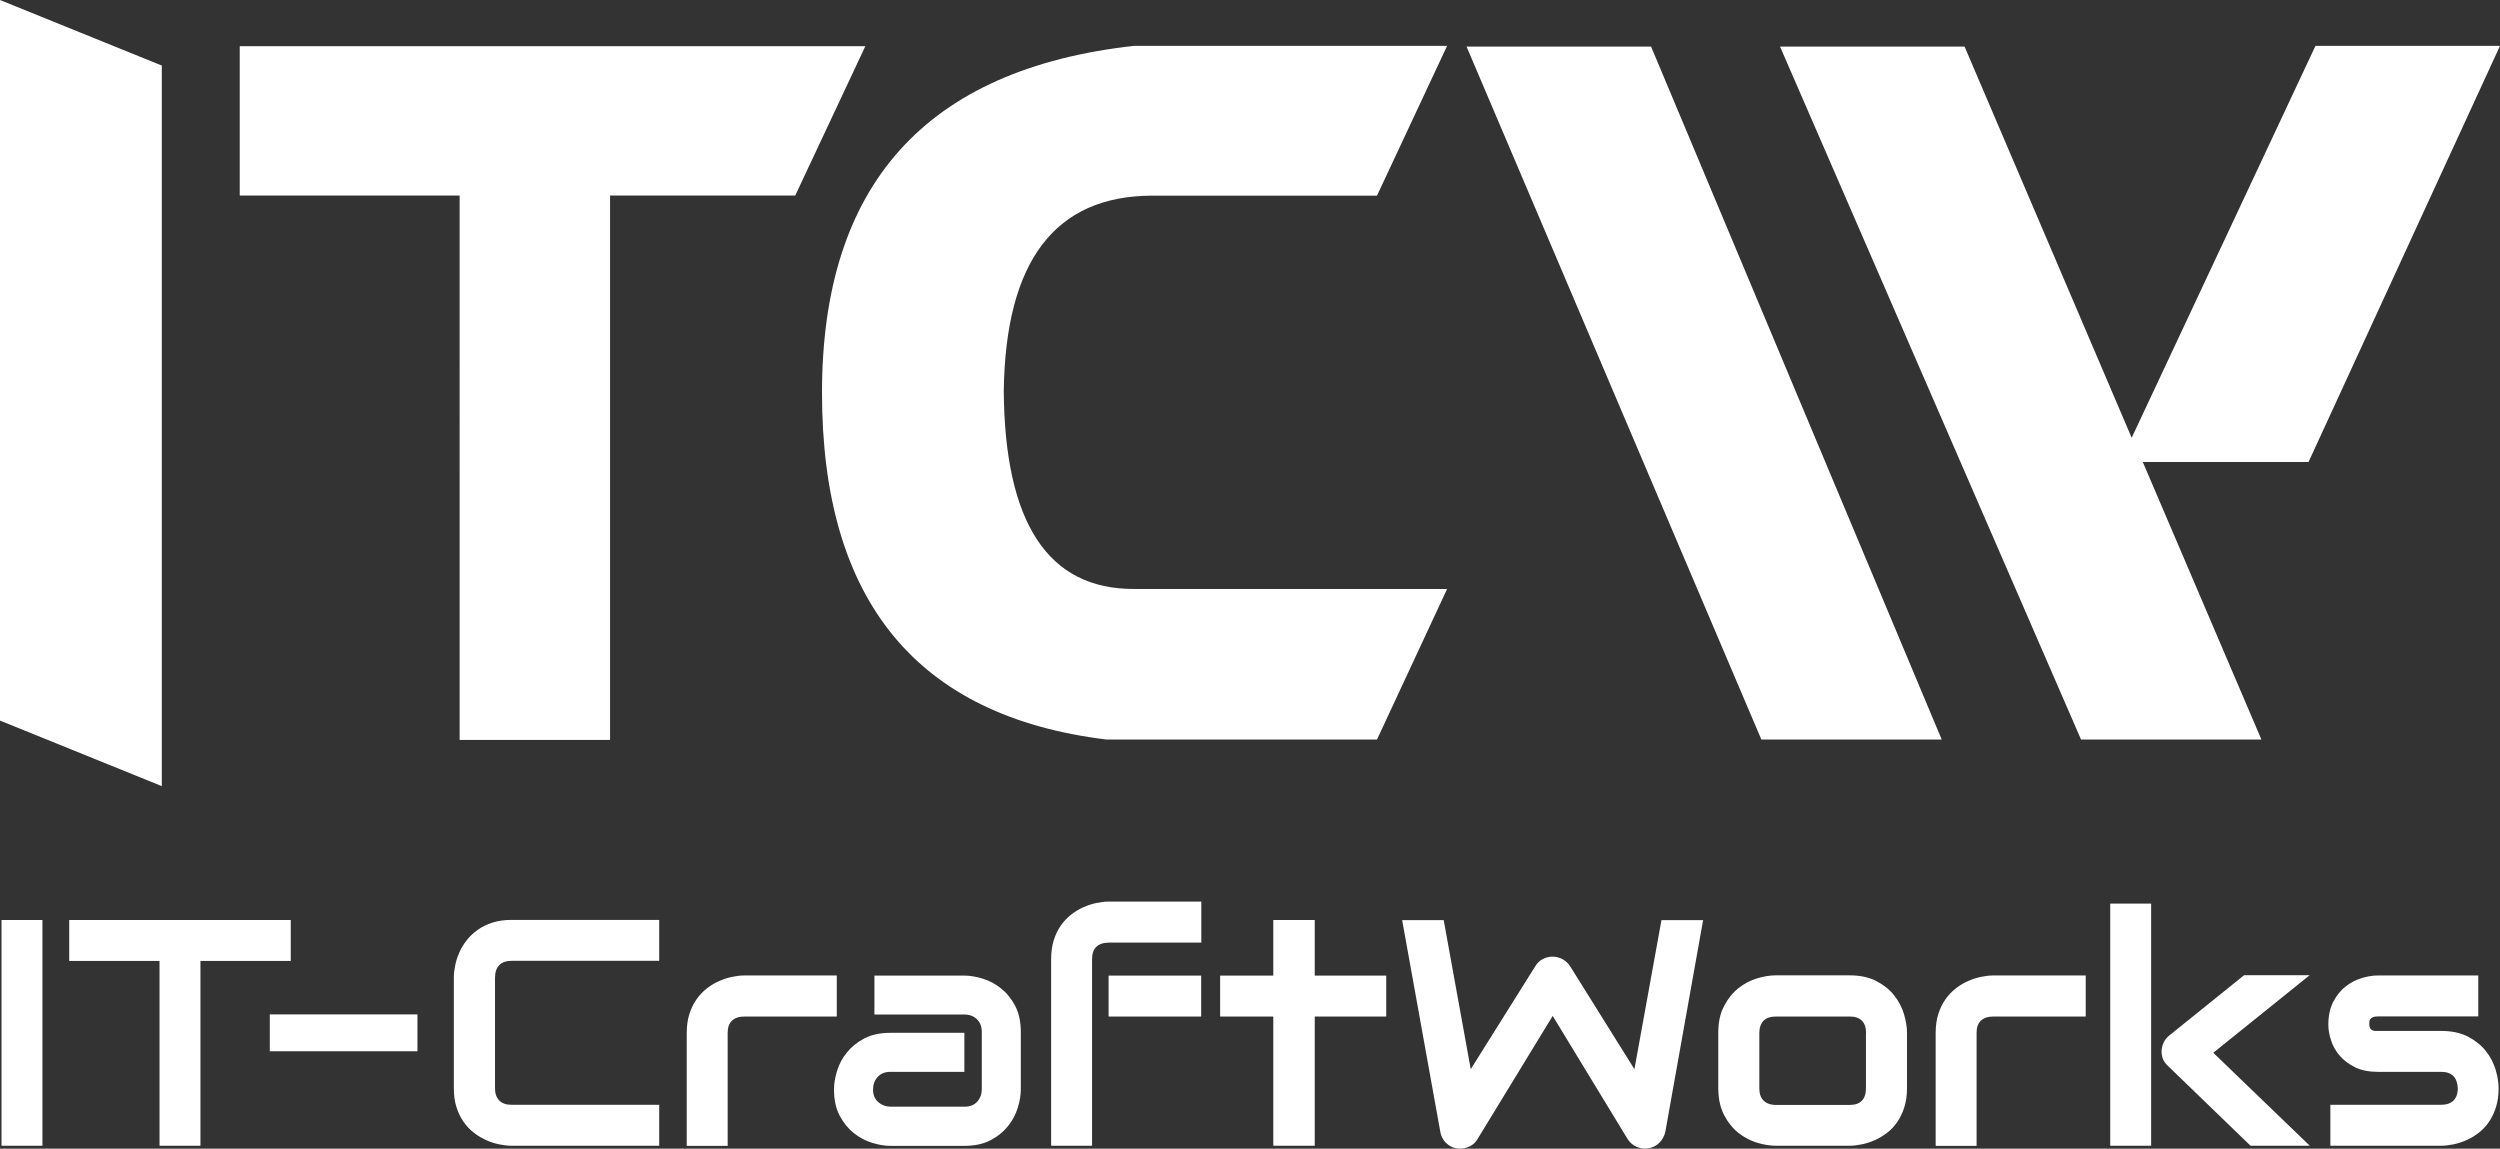 <?xml version="1.0" encoding="UTF-8"?><svg id="_レイヤー_1" xmlns="http://www.w3.org/2000/svg" viewBox="0 0 197.93 90.94"><rect x="0" y="0" width="197.93" height="90.94" fill="#333333" stroke="none"/><defs><style>.cls-1{fill:#fff;}</style></defs><path class="cls-1" d="M12.81,5.19v57.05L0,57.05V0s12.81,5.19,12.81,5.19ZM36.39,15.48h-17.41V3.66h49.53l-5.55,11.82h-14.66v43.1h-11.91V15.48ZM114.57,3.63l-5.55,11.86h-17.85c-7.65.04-11.55,5.18-11.7,15.43.07,10.51,3.52,15.74,10.33,15.71h24.77l-5.55,11.92h-21.42c-15.01-1.83-22.52-10.98-22.52-27.46s8.24-25.63,24.71-27.46h24.77ZM139.45,58.55L116.11,3.69h14.61l23.01,54.86h-14.28ZM169.65,36.58l9.39,21.97h-14.28L140.93,3.69h14.61l13.23,30.97,14.55-31.03h14.61l-15.16,32.95h-13.12ZM3.36,90.71H.12v-17.87h3.24v17.87ZM23.01,76.08h-7.14v14.63h-3.24v-14.63h-7.15v-3.24h17.54v3.24ZM33.05,83.23h-11.69v-2.92h11.69v2.92ZM52.18,90.71h-11.69c-.3,0-.62-.04-.97-.11-.35-.07-.69-.18-1.02-.33s-.66-.34-.97-.58c-.31-.24-.58-.52-.82-.86-.24-.34-.43-.73-.57-1.17s-.21-.95-.21-1.5v-8.77c0-.3.04-.62.11-.97.07-.34.18-.69.33-1.02.15-.34.34-.66.59-.97.24-.31.53-.58.87-.82.34-.24.72-.43,1.17-.57.44-.14.94-.21,1.5-.21h11.69v3.24h-11.69c-.42,0-.75.11-.97.34-.22.22-.34.56-.34,1v8.75c0,.42.11.74.34.97.23.23.55.34.97.34h11.69v3.24ZM66.24,80.48h-7.29c-.44,0-.77.11-1,.33s-.34.54-.34.97v8.94h-3.24v-8.94c0-.56.07-1.06.21-1.5.14-.44.33-.83.57-1.17.24-.34.51-.62.82-.86.31-.24.63-.43.97-.58s.68-.26,1.02-.33c.34-.07.67-.11.97-.11h7.32v3.24ZM80.82,86.25c0,.45-.08.93-.24,1.45-.16.52-.41,1-.77,1.45-.35.44-.81.82-1.38,1.12-.57.3-1.26.45-2.08.45h-5.85c-.45,0-.93-.08-1.45-.24-.52-.16-1-.41-1.45-.77-.44-.35-.82-.81-1.12-1.38s-.45-1.26-.45-2.08c0-.45.08-.93.24-1.46.16-.52.41-1.01.77-1.45.35-.44.81-.82,1.38-1.12.57-.3,1.26-.45,2.08-.45h5.85v3.09h-5.85c-.44,0-.78.14-1.02.41-.24.27-.36.6-.36,1,0,.42.14.75.42.99s.61.36.99.36h5.82c.44,0,.78-.13,1.02-.4.24-.27.36-.6.36-1v-4.52c0-.42-.13-.76-.39-1.01-.26-.25-.59-.37-.99-.37h-7.12v-3.08h7.12c.45,0,.93.08,1.45.24.52.16,1,.41,1.45.77.44.35.82.81,1.12,1.38.3.57.45,1.26.45,2.08v4.55ZM95.1,74.63h-7.3c-.44,0-.77.11-1,.33s-.34.54-.34.97v14.78h-3.24v-14.78c0-.56.07-1.06.21-1.5.14-.44.33-.83.57-1.17s.51-.62.82-.86c.31-.24.63-.43.97-.58s.68-.26,1.02-.33c.34-.07.66-.11.97-.11h7.33v3.24ZM95.1,80.48h-7.33v-3.24h7.33v3.24ZM109.75,80.48h-5.66v10.23h-3.28v-10.23h-4.21v-3.24h4.21v-4.4h3.28v4.4h5.66v3.24ZM134.84,72.84l-2.99,16.75c-.07.33-.22.62-.45.86-.23.24-.52.39-.85.46-.34.06-.66.02-.97-.11-.3-.13-.54-.34-.72-.62l-5.93-9.75-5.95,9.75c-.14.24-.33.43-.58.56-.25.13-.51.2-.79.2-.39,0-.74-.12-1.03-.37-.3-.25-.48-.57-.55-.97l-3.02-16.75h3.29l2.14,11.8,5.11-8.15c.14-.24.33-.43.58-.56.24-.13.51-.2.79-.2s.54.07.79.2c.24.13.44.32.6.56l5.09,8.15,2.14-11.8h3.29ZM150.98,86.16c0,.56-.07,1.06-.21,1.5-.14.44-.33.84-.56,1.17-.23.34-.5.62-.81.86-.31.24-.63.43-.97.58s-.68.26-1.02.33c-.34.07-.67.11-.98.11h-5.85c-.45,0-.94-.08-1.47-.24-.53-.16-1.02-.42-1.48-.78-.45-.36-.83-.83-1.13-1.41-.3-.58-.46-1.29-.46-2.13v-4.39c0-.83.15-1.54.46-2.11.3-.58.68-1.05,1.13-1.41.45-.36.95-.62,1.48-.78.53-.16,1.02-.24,1.47-.24h5.85c.83,0,1.54.15,2.12.45.58.3,1.05.68,1.41,1.13.36.45.62.95.78,1.48.16.53.24,1.03.24,1.48v4.39ZM147.74,81.8c0-.45-.11-.78-.34-1-.22-.22-.55-.32-.97-.32h-5.82c-.43,0-.76.11-.98.33s-.34.54-.34.97v4.39c0,.42.11.75.34.97s.55.34.98.34h5.82c.44,0,.77-.11.98-.34.22-.22.32-.55.32-.97v-4.36ZM165.12,80.48h-7.29c-.44,0-.77.11-1,.33s-.34.54-.34.97v8.94h-3.24v-8.94c0-.56.07-1.06.21-1.5.14-.44.33-.83.57-1.17.24-.34.51-.62.82-.86.31-.24.63-.43.97-.58s.68-.26,1.02-.33c.34-.07.67-.11.97-.11h7.32v3.24ZM170.31,90.71h-3.24v-19.17h3.24v19.17ZM182.85,90.71h-4.67l-6.53-6.31c-.37-.33-.54-.75-.51-1.25.02-.23.08-.45.18-.65.1-.2.25-.38.43-.52l5.92-4.77h5.19l-7.63,6.14,7.63,7.35ZM197.82,86.16c0,.56-.07,1.06-.21,1.5-.14.44-.33.84-.56,1.17-.23.34-.5.62-.81.86s-.63.43-.97.58-.68.26-1.02.33c-.35.07-.67.11-.98.11h-8.77v-3.24h8.75c.44,0,.77-.11,1-.34.22-.22.34-.55.34-.97-.04-.86-.48-1.3-1.31-1.3h-5.02c-.71,0-1.32-.12-1.82-.37-.5-.25-.9-.56-1.22-.93-.31-.37-.54-.78-.67-1.21-.14-.43-.21-.84-.21-1.21,0-.72.13-1.33.39-1.83.26-.49.58-.9.97-1.2.39-.31.81-.53,1.27-.67.46-.14.88-.21,1.28-.21h7.96v3.24h-7.94c-.17,0-.3.02-.39.06-.1.04-.17.09-.21.15-.05.06-.07.13-.08.2,0,.07-.01.14-.01.21,0,.13.03.24.07.31.04.07.09.13.16.16.06.03.13.05.21.06.08,0,.16,0,.23,0h5.02c.83,0,1.54.15,2.12.45.58.3,1.05.68,1.41,1.13.36.45.62.95.78,1.48.16.53.24,1.03.24,1.48Z"/></svg>